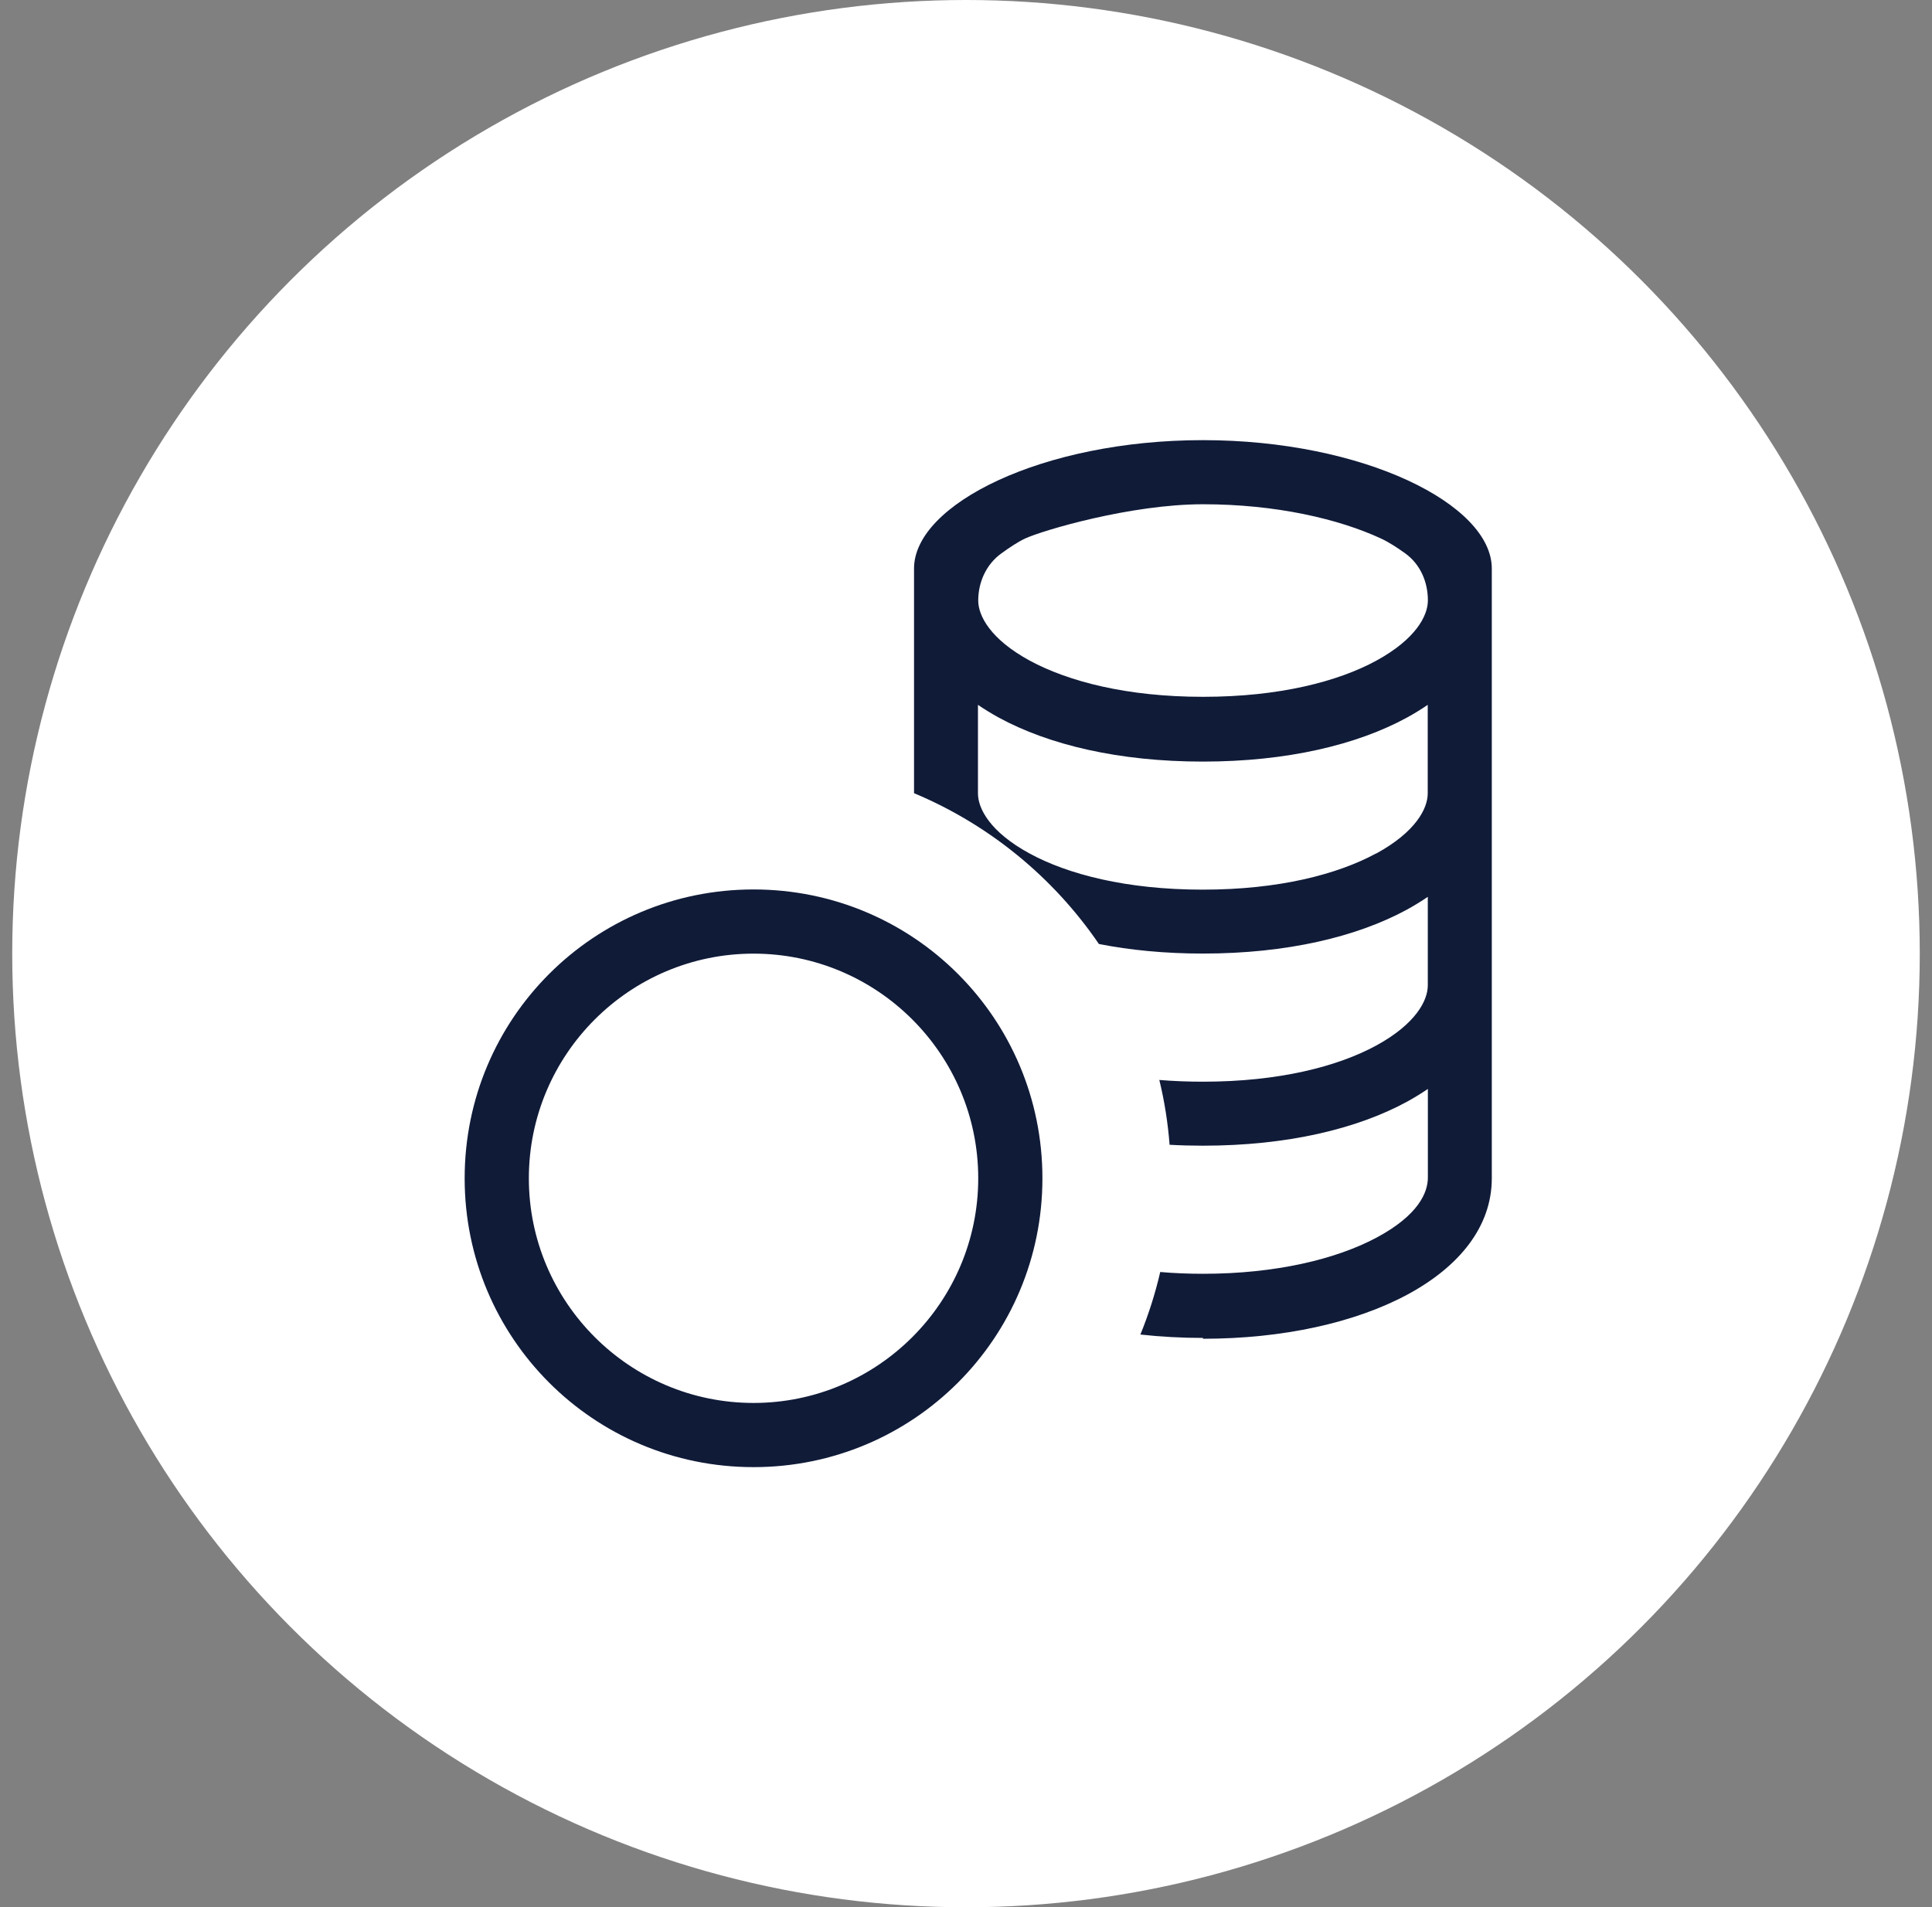 <svg xmlns="http://www.w3.org/2000/svg" width="79" height="78" viewBox="0 0 79 78" fill="none"><rect x="0" y="0" width="79" height="78" fill="#808080" stroke="none"/><circle cx="39.5" cy="39" r="39" fill="white"></circle><g clip-path="url(#clip0_107_1394)"><path fill-rule="evenodd" clip-rule="evenodd" d="M49.188 54.75C55.724 54.75 61 52.125 61 48.188V23.25C61 20.625 55.75 18 49.188 18C42.625 18 37.375 20.625 37.375 23.25V32.438C40.446 33.724 43.071 35.876 44.935 38.606C46.221 38.858 47.639 38.997 49.188 38.997C52.626 38.997 55.487 38.312 57.535 37.197C57.826 37.037 58.109 36.863 58.383 36.677V40.299C58.383 40.916 57.892 41.874 56.278 42.756C54.713 43.609 52.314 44.237 49.19 44.237C48.565 44.237 47.97 44.213 47.405 44.166C47.615 45.029 47.755 45.913 47.825 46.817C48.268 46.842 48.723 46.854 49.19 46.854C52.629 46.854 55.49 46.169 57.538 45.053C57.828 44.894 58.111 44.72 58.386 44.533V48.156C58.386 48.776 57.994 49.694 56.309 50.602C54.65 51.495 52.162 52.093 49.195 52.093C48.592 52.093 48.007 52.069 47.442 52.02C47.24 52.892 46.969 53.748 46.631 54.577C47.457 54.669 48.311 54.716 49.193 54.716L49.188 54.75ZM56.275 34.905C57.889 34.023 58.38 33.065 58.38 32.448V28.826C58.109 29.011 57.826 29.184 57.532 29.345C55.49 30.461 52.624 31.146 49.185 31.146C45.746 31.146 42.885 30.461 40.837 29.345C40.547 29.186 40.264 29.012 39.989 28.826V32.448C39.989 33.065 40.48 34.023 42.095 34.902C43.659 35.755 46.059 36.383 49.182 36.383C52.306 36.383 54.695 35.755 56.27 34.902L56.275 34.905ZM40 24.562C40 23.806 40.328 23.079 40.94 22.636C41.273 22.394 41.635 22.153 41.922 22.021C42.638 21.691 46.227 20.622 49.193 20.622C52.159 20.622 54.731 21.218 56.464 22.021C56.789 22.171 57.149 22.405 57.467 22.636C58.073 23.074 58.386 23.796 58.386 24.544V24.56C58.386 25.177 57.895 26.135 56.28 27.017C54.716 27.87 52.316 28.497 49.193 28.497C46.069 28.497 43.68 27.867 42.105 27.017C40.491 26.137 40 25.177 40 24.562Z" fill="#101B38"></path><path fill-rule="evenodd" clip-rule="evenodd" d="M42.625 48.188C42.625 54.724 37.349 60 30.812 60C24.276 60 19 54.724 19 48.188C19 41.651 24.276 36.375 30.812 36.375C37.349 36.375 42.625 41.651 42.625 48.188ZM40 48.188C40 53.254 35.879 57.375 30.812 57.375C25.746 57.375 21.625 53.254 21.625 48.188C21.625 43.121 25.746 39 30.812 39C35.879 39 40 43.121 40 48.188Z" fill="#101B38"></path></g><defs><clipPath id="clip0_107_1394"><rect width="42" height="42" fill="white" transform="translate(19 18)"></rect></clipPath></defs></svg>